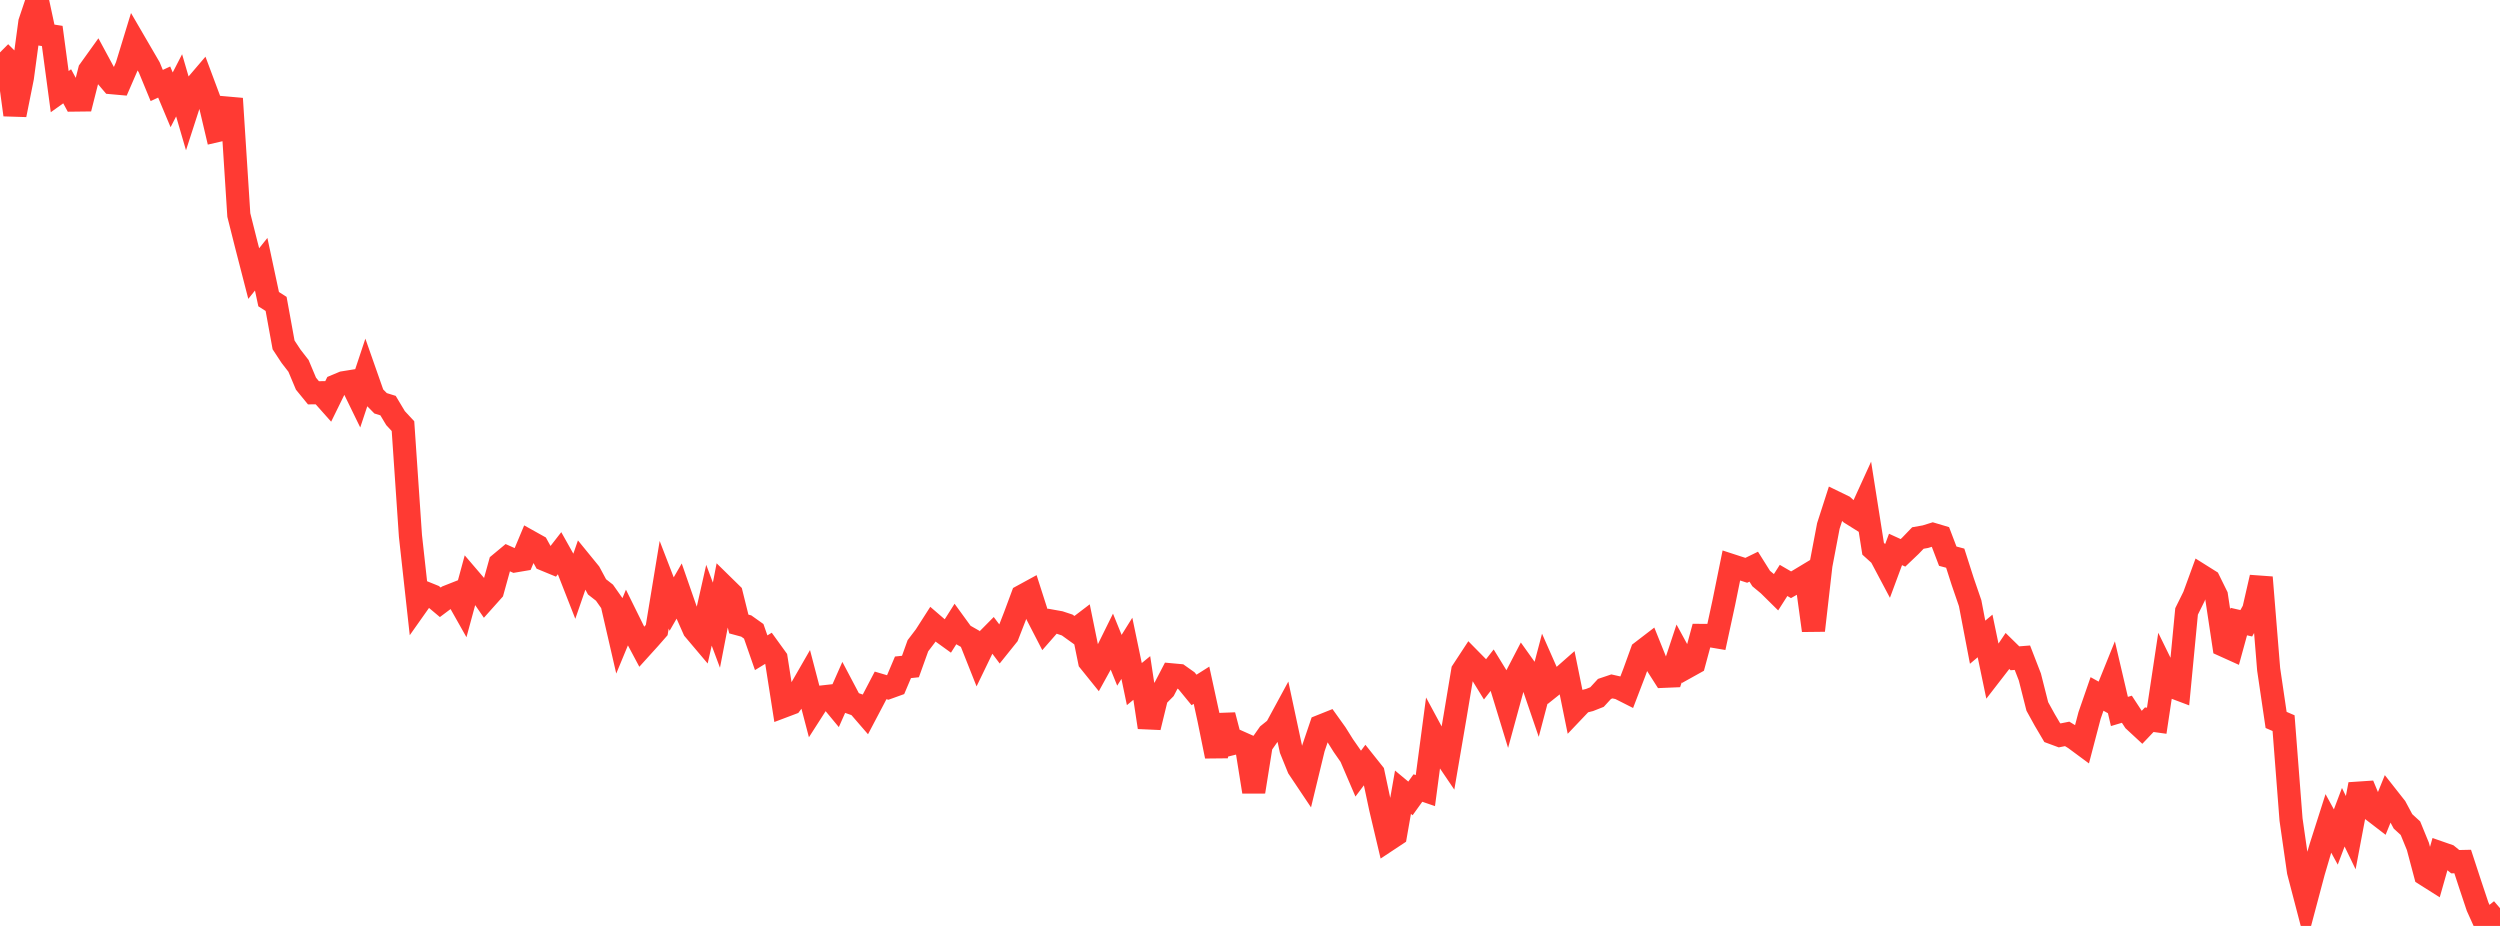 <?xml version="1.0" standalone="no"?>
<!DOCTYPE svg PUBLIC "-//W3C//DTD SVG 1.1//EN" "http://www.w3.org/Graphics/SVG/1.1/DTD/svg11.dtd">

<svg width="135" height="50" viewBox="0 0 135 50" preserveAspectRatio="none" 
  xmlns="http://www.w3.org/2000/svg"
  xmlns:xlink="http://www.w3.org/1999/xlink">


<polyline points="0.0, 2.83 0.403, 3.232 0.806, 6.201 1.209, 4.187 1.612, 1.202 2.015, 0.0 2.418, 1.879 2.821, 1.942 3.224, 4.948 3.627, 4.66 4.03, 5.403 4.433, 5.398 4.836, 3.807 5.239, 3.245 5.642, 3.992 6.045, 4.465 6.448, 4.501 6.851, 3.572 7.254, 2.254 7.657, 2.947 8.06, 3.639 8.463, 4.617 8.866, 4.43 9.269, 5.391 9.672, 4.608 10.075, 5.99 10.478, 4.745 10.881, 4.273 11.284, 5.351 11.687, 7.06 12.09, 6.967 12.493, 5.325 12.896, 11.611 13.299, 13.212 13.701, 14.773 14.104, 14.269 14.507, 16.155 14.91, 16.412 15.313, 18.625 15.716, 19.238 16.119, 19.757 16.522, 20.717 16.925, 21.21 17.328, 21.208 17.731, 21.661 18.134, 20.84 18.537, 20.671 18.94, 20.606 19.343, 21.432 19.746, 20.22 20.149, 21.368 20.552, 21.778 20.955, 21.903 21.358, 22.577 21.761, 23.011 22.164, 28.939 22.567, 32.594 22.97, 32.023 23.373, 32.186 23.776, 32.524 24.179, 32.222 24.582, 32.063 24.985, 32.777 25.388, 31.293 25.791, 31.764 26.194, 32.35 26.597, 31.899 27.0, 30.443 27.403, 30.108 27.806, 30.288 28.209, 30.22 28.612, 29.257 29.015, 29.482 29.418, 30.215 29.821, 30.381 30.224, 29.863 30.627, 30.582 31.03, 31.61 31.433, 30.445 31.836, 30.939 32.239, 31.69 32.642, 32.005 33.045, 32.578 33.448, 34.328 33.851, 33.355 34.254, 34.171 34.657, 34.927 35.06, 34.482 35.463, 34.022 35.866, 31.577 36.269, 32.62 36.672, 31.922 37.075, 33.081 37.478, 33.99 37.881, 34.467 38.284, 32.682 38.687, 33.76 39.09, 31.678 39.493, 32.073 39.896, 33.696 40.299, 33.805 40.701, 34.091 41.104, 35.248 41.507, 35.002 41.91, 35.559 42.313, 38.132 42.716, 37.98 43.119, 37.437 43.522, 36.736 43.925, 38.274 44.328, 37.645 44.731, 37.6 45.134, 38.087 45.537, 37.176 45.94, 37.94 46.343, 38.082 46.746, 38.548 47.149, 37.783 47.552, 37.011 47.955, 37.13 48.358, 36.985 48.761, 36.035 49.164, 35.992 49.567, 34.871 49.97, 34.341 50.373, 33.712 50.776, 34.059 51.179, 34.35 51.582, 33.714 51.985, 34.268 52.388, 34.498 52.791, 35.513 53.194, 34.68 53.597, 34.273 54.0, 34.81 54.403, 34.308 54.806, 33.273 55.209, 32.188 55.612, 31.968 56.015, 33.225 56.418, 34.005 56.821, 33.545 57.224, 33.617 57.627, 33.75 58.03, 34.04 58.433, 33.733 58.836, 35.708 59.239, 36.208 59.642, 35.477 60.045, 34.661 60.448, 35.655 60.851, 35.009 61.254, 36.941 61.657, 36.611 62.06, 39.275 62.463, 37.624 62.866, 37.217 63.269, 36.442 63.672, 36.479 64.075, 36.765 64.478, 37.257 64.881, 37.002 65.284, 38.854 65.687, 40.837 66.09, 38.622 66.493, 40.167 66.896, 40.066 67.299, 40.246 67.701, 42.754 68.104, 40.23 68.507, 39.656 68.91, 39.332 69.313, 38.589 69.716, 40.473 70.119, 41.466 70.522, 42.068 70.925, 40.403 71.328, 39.213 71.731, 39.052 72.134, 39.615 72.537, 40.258 72.94, 40.837 73.343, 41.776 73.746, 41.24 74.149, 41.746 74.552, 43.643 74.955, 45.347 75.358, 45.08 75.761, 42.78 76.164, 43.115 76.567, 42.554 76.97, 42.692 77.373, 39.66 77.776, 40.408 78.179, 41.003 78.582, 38.648 78.985, 36.231 79.388, 35.616 79.791, 36.025 80.194, 36.679 80.597, 36.164 81.0, 36.82 81.403, 38.139 81.806, 36.664 82.209, 35.888 82.612, 36.453 83.015, 37.632 83.418, 36.105 83.821, 37.019 84.224, 36.697 84.627, 36.342 85.03, 38.325 85.433, 37.901 85.836, 37.8 86.239, 37.641 86.642, 37.202 87.045, 37.066 87.448, 37.157 87.851, 37.361 88.254, 36.309 88.657, 35.194 89.06, 34.885 89.463, 35.887 89.866, 36.519 90.269, 36.502 90.672, 35.288 91.075, 36.027 91.478, 35.803 91.881, 34.313 92.284, 34.316 92.687, 34.384 93.09, 32.521 93.493, 30.536 93.896, 30.667 94.299, 30.797 94.701, 30.6 95.104, 31.242 95.507, 31.577 95.91, 31.975 96.313, 31.343 96.716, 31.577 97.119, 31.347 97.522, 31.104 97.925, 34.045 98.328, 30.522 98.731, 28.403 99.134, 27.151 99.537, 27.347 99.94, 27.712 100.343, 27.964 100.746, 27.08 101.149, 29.634 101.552, 29.998 101.955, 30.757 102.358, 29.67 102.761, 29.854 103.164, 29.47 103.567, 29.052 103.97, 28.981 104.373, 28.856 104.776, 28.976 105.179, 30.034 105.582, 30.141 105.985, 31.399 106.388, 32.572 106.791, 34.68 107.194, 34.341 107.597, 36.274 108.0, 35.753 108.403, 35.153 108.806, 35.548 109.209, 35.516 109.612, 36.556 110.015, 38.148 110.418, 38.878 110.821, 39.562 111.224, 39.711 111.627, 39.63 112.03, 39.876 112.433, 40.174 112.836, 38.637 113.239, 37.473 113.642, 37.696 114.045, 36.697 114.448, 38.419 114.851, 38.299 115.254, 38.915 115.657, 39.288 116.06, 38.864 116.463, 38.92 116.866, 36.243 117.269, 37.066 117.672, 37.218 118.075, 33.017 118.478, 32.203 118.881, 31.1 119.284, 31.353 119.687, 32.171 120.09, 34.85 120.493, 35.032 120.896, 33.565 121.299, 33.657 121.701, 32.937 122.104, 31.179 122.507, 36.142 122.91, 38.876 123.313, 39.05 123.716, 44.255 124.119, 47.066 124.522, 48.609 124.925, 47.094 125.328, 45.725 125.731, 44.462 126.134, 45.198 126.537, 44.131 126.94, 44.964 127.343, 42.83 127.746, 42.803 128.149, 43.773 128.552, 44.083 128.955, 43.089 129.358, 43.601 129.761, 44.353 130.164, 44.723 130.567, 45.707 130.97, 47.225 131.373, 47.48 131.776, 46.061 132.179, 46.201 132.582, 46.531 132.985, 46.522 133.388, 47.753 133.791, 48.961 134.194, 49.854 134.597, 49.531 135.0, 50.0" fill="none" stroke="#ff3a33" stroke-width="1.25"/>

</svg>